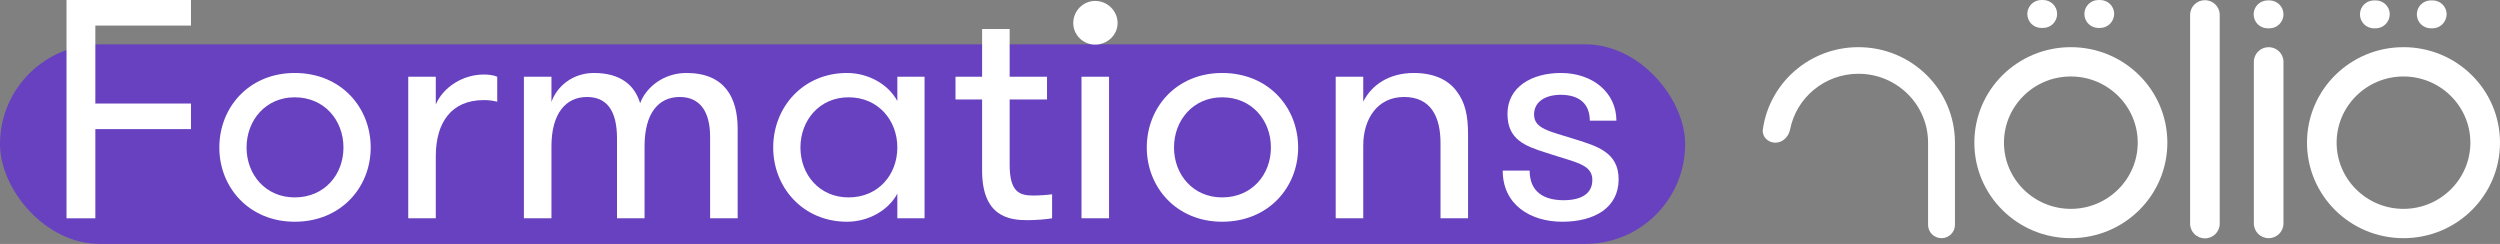 <svg xmlns="http://www.w3.org/2000/svg" width="451" height="44" viewBox="0 0 451 44" fill="none">
<rect x="0" y="0" width="451" height="44" fill="#808080" stroke="none"/>
<g clip-path="url(#clip0_76_20)">
<path d="M373.581 13.796C380.233 13.796 385.647 19.154 385.647 25.737C385.647 32.32 380.233 37.678 373.581 37.678C366.929 37.678 361.516 32.32 361.516 25.737C361.516 19.154 366.893 13.796 373.581 13.796ZM373.581 8.509C363.957 8.509 356.173 16.213 356.173 25.737C356.173 35.261 363.957 42.965 373.581 42.965C383.205 42.965 390.99 35.261 390.99 25.737C390.99 16.213 383.206 8.509 373.581 8.509Z" fill="white"/>
<path d="M433.59 13.796C440.243 13.796 445.656 19.154 445.656 25.737C445.656 32.32 440.243 37.678 433.59 37.678C426.937 37.678 421.526 32.32 421.526 25.737C421.526 19.154 426.939 13.796 433.59 13.796ZM433.59 8.509C423.966 8.509 416.183 16.213 416.183 25.737C416.183 35.261 423.966 42.965 433.59 42.965C443.214 42.965 450.999 35.261 450.999 25.737C450.999 16.213 443.216 8.509 433.59 8.509Z" fill="white"/>
<path d="M400.437 40.356V2.678C400.437 1.218 399.241 0.034 397.767 0.034C396.293 0.034 395.096 1.218 395.096 2.678V40.356C395.096 41.816 396.292 43 397.767 43C399.242 43 400.437 41.816 400.437 40.356Z" fill="white"/>
<path d="M411.937 40.322V11.153C411.937 9.693 410.74 8.509 409.265 8.509C407.79 8.509 406.594 9.693 406.594 11.153V40.322C406.594 41.781 407.79 42.965 409.265 42.965C410.74 42.965 411.937 41.781 411.937 40.322Z" fill="white"/>
<path d="M335.262 8.509C326.459 8.509 319.194 14.955 318.02 23.345C317.836 24.657 318.939 25.737 320.278 25.737C321.617 25.737 322.677 24.653 322.933 23.353C324.058 17.63 329.152 13.307 335.263 13.307C342.198 13.307 347.824 18.875 347.824 25.738V40.567C347.824 41.892 348.909 42.966 350.249 42.966C351.588 42.966 352.673 41.893 352.673 40.567V25.738C352.673 16.214 344.888 8.51 335.264 8.51L335.262 8.509Z" fill="white"/>
<path d="M438.828 5.112H438.544C437.129 5.112 435.997 3.991 435.997 2.591C435.997 1.191 437.129 0.07 438.544 0.07H438.828C440.243 0.07 441.375 1.191 441.375 2.591C441.34 3.992 440.207 5.112 438.828 5.112Z" fill="white"/>
<path d="M428.566 5.112H428.283C426.867 5.112 425.736 3.991 425.736 2.591C425.736 1.191 426.867 0.07 428.283 0.07H428.566C429.982 0.07 431.114 1.191 431.114 2.591C431.079 3.992 429.946 5.112 428.566 5.112Z" fill="white"/>
<path d="M409.39 5.112H409.106C407.691 5.112 406.559 3.991 406.559 2.591C406.559 1.191 407.691 0.07 409.106 0.07H409.39C410.805 0.07 411.937 1.191 411.937 2.591C411.937 3.991 410.805 5.112 409.39 5.112Z" fill="white"/>
<path d="M378.853 5.043H378.57C377.154 5.043 376.023 3.922 376.023 2.522C376.023 1.122 377.156 0.001 378.57 0.001H378.853C380.269 0.001 381.401 1.122 381.401 2.522C381.366 3.923 380.233 5.043 378.853 5.043Z" fill="white"/>
<path d="M368.557 5.043H368.274C366.859 5.043 365.727 3.922 365.727 2.522C365.727 1.122 366.859 0 368.274 0H368.557C369.973 0 371.105 1.121 371.105 2.521C371.105 3.921 369.972 5.042 368.557 5.042V5.043Z" fill="white"/>
</g>
<rect opacity="0.9" y="8" width="304" height="36" rx="18" fill="#5A1EE6" fill-opacity="0.7"/>
<path d="M34.452 4.613H17.199V18.678H34.452V23.291H17.199V39.381H12V0H34.452V4.613Z" fill="white"/>
<path d="M53.163 40C44.936 40 39.566 33.812 39.566 26.61C39.566 19.353 44.936 13.165 53.163 13.165C61.504 13.165 66.874 19.353 66.874 26.61C66.874 33.812 61.504 40 53.163 40ZM53.163 35.612C58.533 35.612 61.961 31.505 61.961 26.61C61.961 21.716 58.533 17.553 53.163 17.553C47.907 17.553 44.479 21.716 44.479 26.61C44.479 31.505 47.907 35.612 53.163 35.612Z" fill="white"/>
<path d="M89.7 13.84V18.34C88.672 18.115 88.158 18.059 87.244 18.059C81.474 18.059 78.618 22.053 78.618 28.186V39.381H73.647V13.84H78.618V18.847C79.989 15.64 83.588 13.446 87.244 13.446C88.215 13.446 89.015 13.558 89.7 13.84Z" fill="white"/>
<path d="M133.074 39.381H128.104V24.698C128.104 19.972 126.162 17.497 122.62 17.497C118.792 17.497 116.278 20.422 116.278 26.385V39.381H111.308V24.979C111.308 19.803 109.366 17.497 105.881 17.497C102.111 17.497 99.483 20.422 99.483 26.385V39.381H94.513V13.84H99.483V18.397C100.454 15.584 103.31 13.165 107.138 13.165C111.937 13.165 114.508 15.359 115.479 18.622C116.564 15.696 119.763 13.165 123.819 13.165C130.732 13.165 133.074 17.609 133.074 23.235V39.381Z" fill="white"/>
<path d="M161.879 13.84H166.792V39.381H161.879V34.937C160.223 38.031 156.566 40 152.796 40C144.855 40 139.485 33.812 139.485 26.61C139.485 19.353 144.855 13.165 152.796 13.165C156.566 13.165 160.223 15.134 161.879 18.228V13.84ZM153.082 35.612C158.452 35.612 161.879 31.505 161.879 26.61C161.879 21.716 158.452 17.553 153.082 17.553C147.826 17.553 144.398 21.716 144.398 26.61C144.398 31.505 147.826 35.612 153.082 35.612Z" fill="white"/>
<path d="M189.797 35.049V39.381C188.826 39.55 186.998 39.719 185.341 39.719C182.142 39.719 177.172 39.156 177.172 30.774V17.947H172.373V13.84H177.172V5.232H182.142V13.84H188.883V17.947H182.142V29.705C182.142 34.655 183.913 35.274 186.426 35.274C187.455 35.274 189.054 35.162 189.797 35.049Z" fill="white"/>
<path d="M195.101 39.381V13.84H200.071V39.381H195.101ZM193.616 4.163C193.616 1.969 195.387 0.169 197.557 0.169C199.785 0.169 201.614 1.969 201.614 4.163C201.614 6.301 199.785 8.045 197.557 8.045C195.387 8.045 193.616 6.301 193.616 4.163Z" fill="white"/>
<path d="M220.475 40C212.249 40 206.879 33.812 206.879 26.61C206.879 19.353 212.249 13.165 220.475 13.165C228.816 13.165 234.186 19.353 234.186 26.61C234.186 33.812 228.816 40 220.475 40ZM220.475 35.612C225.845 35.612 229.273 31.505 229.273 26.61C229.273 21.716 225.845 17.553 220.475 17.553C215.219 17.553 211.792 21.716 211.792 26.61C211.792 31.505 215.219 35.612 220.475 35.612Z" fill="white"/>
<path d="M240.96 39.381V13.84H245.93V18.34C247.472 15.246 250.672 13.165 255.071 13.165C258.67 13.165 261.298 14.402 262.84 16.54C264.268 18.453 264.839 20.703 264.839 24.304V39.381H259.869V25.823C259.869 21.097 258.155 17.497 253.3 17.497C248.329 17.497 245.93 21.66 245.93 26.217V39.381H240.96Z" fill="white"/>
<path d="M284.231 25.148C288.172 26.385 292 27.511 292 32.349C292 37.468 287.658 40 281.831 40C276.118 40 271.091 36.962 271.091 30.774H275.947C275.947 34.655 278.575 36.118 282.06 36.118C285.202 36.118 287.258 34.993 287.258 32.461C287.258 29.592 284.173 29.311 278.975 27.567C275.033 26.329 271.948 25.148 271.948 20.535C271.948 15.752 276.233 13.165 281.603 13.165C287.258 13.165 291.6 16.653 291.6 21.772H286.801C286.801 18.79 284.973 17.103 281.546 17.103C278.803 17.103 276.747 18.34 276.747 20.647C276.747 23.235 279.432 23.629 284.231 25.148Z" fill="white"/>
<defs>
<clipPath id="clip0_76_20">
<rect width="133" height="43" fill="white" transform="translate(318)"/>
</clipPath>
</defs>
</svg>
